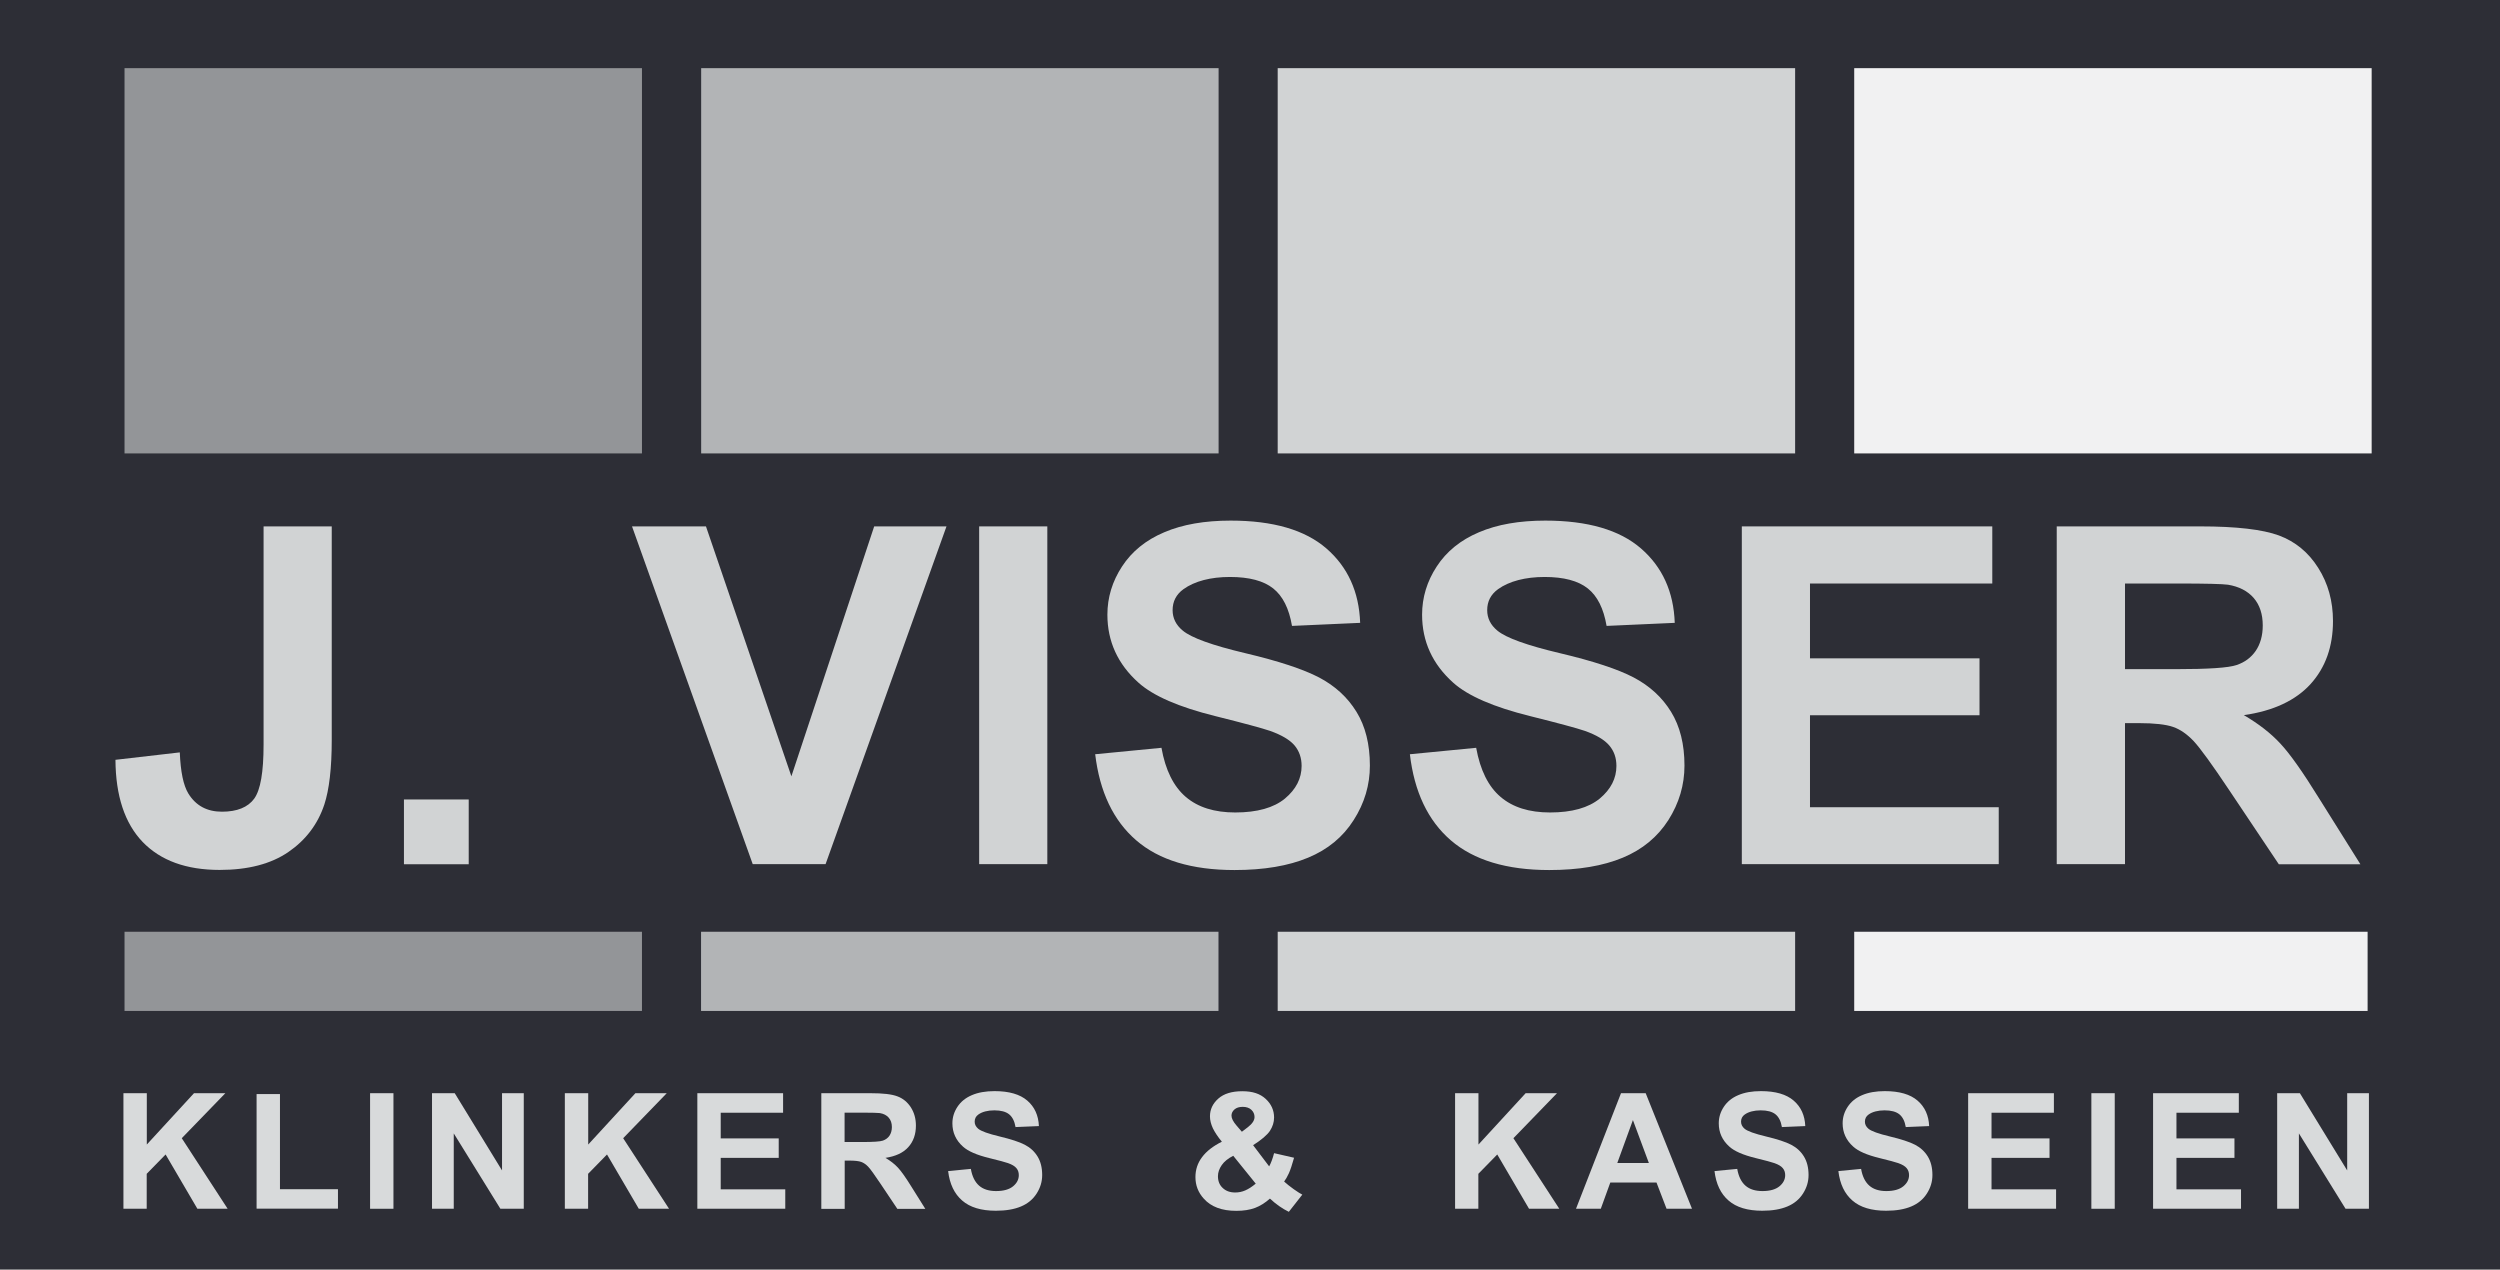 <?xml version="1.0" encoding="UTF-8"?> <svg xmlns="http://www.w3.org/2000/svg" id="Layer_2" viewBox="0 0 228.87 116.23"><defs><style> .cls-1 { fill: #d1d3d4; } .cls-2 { fill: #b2b4b6; } .cls-3 { fill: #2d2e36; } .cls-4 { fill: #f1f1f2; } .cls-5 { fill: #d8dadb; } .cls-6 { fill: #939598; } </style></defs><g id="Layer_1-2" data-name="Layer_1"><rect class="cls-3" width="228.87" height="116.23"></rect><rect class="cls-6" x="11.4" y="6.24" width="47.37" height="35.27"></rect><rect class="cls-2" x="64.19" y="6.24" width="47.37" height="35.27"></rect><rect class="cls-1" x="116.97" y="6.24" width="47.37" height="35.27"></rect><rect class="cls-4" x="169.75" y="6.24" width="47.37" height="35.27"></rect><g><path class="cls-1" d="M24.15,48.19h6.22v19.57c0,2.56-.23,4.53-.68,5.9-.6,1.8-1.7,3.25-3.29,4.34-1.59,1.09-3.68,1.64-6.29,1.64-3.05,0-5.4-.85-7.05-2.56-1.64-1.71-2.47-4.22-2.49-7.52l5.89-.68c.07,1.77.33,3.02.78,3.76.68,1.11,1.7,1.67,3.08,1.67s2.37-.4,2.95-1.19c.58-.8.86-2.44.86-4.95v-19.97Z"></path><rect class="cls-1" x="36.98" y="73.19" width="5.93" height="5.93"></rect><polygon class="cls-1" points="68.91 79.11 57.86 48.19 64.63 48.19 72.45 71.07 80.03 48.19 86.65 48.19 75.58 79.11 68.91 79.11"></polygon><path class="cls-1" d="M100.25,69.05l6.08-.59c.36,2.04,1.11,3.54,2.22,4.49,1.12.96,2.63,1.43,4.53,1.43,2.01,0,3.53-.43,4.55-1.27,1.02-.85,1.53-1.85,1.53-2.99,0-.73-.21-1.35-.64-1.87-.43-.51-1.18-.96-2.25-1.34-.73-.25-2.4-.7-5-1.35-3.35-.83-5.69-1.85-7.04-3.06-1.9-1.7-2.85-3.78-2.85-6.23,0-1.57.45-3.05,1.34-4.41.89-1.37,2.18-2.42,3.86-3.13,1.68-.72,3.71-1.07,6.09-1.07,3.88,0,6.8.85,8.76,2.55,1.96,1.7,2.99,3.97,3.09,6.81l-6.24.28c-.27-1.59-.84-2.73-1.72-3.43-.88-.7-2.2-1.05-3.96-1.05s-3.23.38-4.26,1.12c-.66.48-.99,1.12-.99,1.92,0,.73.31,1.36.93,1.87.79.66,2.7,1.35,5.74,2.07,3.04.72,5.28,1.46,6.74,2.22,1.46.77,2.6,1.81,3.42,3.14.82,1.33,1.23,2.97,1.23,4.93,0,1.77-.49,3.43-1.48,4.98-.98,1.55-2.37,2.7-4.18,3.45-1.8.75-4.04,1.13-6.73,1.13-3.91,0-6.91-.91-9-2.72-2.09-1.8-3.35-4.44-3.76-7.9"></path><rect class="cls-1" x="89.64" y="48.19" width="6.24" height="30.92"></rect><path class="cls-1" d="M129.07,69.05l6.07-.59c.37,2.04,1.11,3.54,2.23,4.49,1.12.96,2.63,1.43,4.53,1.43,2.01,0,3.52-.43,4.55-1.27,1.02-.85,1.53-1.85,1.53-2.99,0-.73-.21-1.35-.65-1.87-.43-.51-1.17-.96-2.24-1.34-.73-.25-2.4-.7-5-1.35-3.35-.83-5.7-1.85-7.05-3.06-1.9-1.7-2.85-3.78-2.85-6.23,0-1.57.45-3.05,1.34-4.41.89-1.37,2.18-2.42,3.86-3.13,1.68-.72,3.71-1.07,6.08-1.07,3.88,0,6.8.85,8.76,2.55,1.96,1.7,2.99,3.97,3.09,6.81l-6.24.28c-.27-1.59-.84-2.73-1.72-3.43-.88-.7-2.2-1.05-3.95-1.05s-3.24.38-4.27,1.12c-.66.48-.99,1.12-.99,1.92,0,.73.31,1.36.93,1.87.79.66,2.7,1.35,5.74,2.07,3.04.72,5.29,1.46,6.74,2.22,1.46.77,2.6,1.81,3.42,3.14.82,1.33,1.23,2.97,1.23,4.93,0,1.77-.49,3.43-1.47,4.98-.99,1.55-2.38,2.7-4.18,3.45-1.8.75-4.04,1.13-6.73,1.13-3.91,0-6.91-.91-9.01-2.72-2.09-1.8-3.35-4.44-3.75-7.9"></path><polygon class="cls-1" points="159.46 79.11 159.46 48.19 182.39 48.19 182.39 53.42 165.7 53.42 165.7 60.27 181.22 60.27 181.22 65.48 165.7 65.48 165.7 73.9 182.98 73.9 182.98 79.11 159.46 79.11"></polygon><path class="cls-1" d="M188.29,79.11v-30.92h13.14c3.3,0,5.7.28,7.2.83,1.5.56,2.7,1.54,3.6,2.97.9,1.42,1.35,3.04,1.35,4.87,0,2.32-.68,4.24-2.04,5.75-1.37,1.51-3.4,2.47-6.12,2.86,1.35.79,2.46,1.65,3.34,2.6.88.94,2.06,2.61,3.55,5.02l3.78,6.03h-7.47l-4.51-6.74c-1.6-2.4-2.7-3.91-3.29-4.54-.59-.62-1.21-1.06-1.87-1.29-.66-.23-1.71-.35-3.14-.35h-1.27v12.91h-6.24ZM194.53,61.26h4.62c3,0,4.87-.12,5.61-.38.75-.25,1.33-.69,1.75-1.3.42-.62.64-1.4.64-2.32,0-1.04-.28-1.88-.83-2.52-.56-.64-1.34-1.04-2.35-1.21-.5-.07-2.02-.11-4.56-.11h-4.87v7.84Z"></path></g><rect class="cls-6" x="11.4" y="85.3" width="47.37" height="7.25"></rect><rect class="cls-2" x="64.18" y="85.3" width="47.37" height="7.25"></rect><rect class="cls-1" x="116.97" y="85.3" width="47.37" height="7.25"></rect><rect class="cls-4" x="169.75" y="85.3" width="47" height="7.25"></rect><g><path class="cls-5" d="M11.3,110.66v-10.58h2.14v4.7l4.32-4.7h2.87l-3.99,4.12,4.2,6.46h-2.77l-2.91-4.97-1.73,1.77v3.2h-2.14Z"></path><path class="cls-5" d="M23.49,110.66v-10.5h2.14v8.71h5.31v1.78h-7.45Z"></path><path class="cls-5" d="M33.88,110.66v-10.58h2.14v10.58h-2.14Z"></path><path class="cls-5" d="M39.55,110.66v-10.58h2.08l4.33,7.07v-7.07h1.99v10.58h-2.14l-4.27-6.9v6.9h-1.99Z"></path><path class="cls-5" d="M51.71,110.66v-10.58h2.14v4.7l4.32-4.7h2.87l-3.99,4.12,4.2,6.46h-2.77l-2.91-4.97-1.73,1.77v3.2h-2.14Z"></path><path class="cls-5" d="M63.84,110.66v-10.58h7.85v1.79h-5.71v2.35h5.31v1.78h-5.31v2.88h5.91v1.78h-8.05Z"></path><path class="cls-5" d="M75.19,110.66v-10.58h4.5c1.13,0,1.95.09,2.47.29.51.19.92.53,1.23,1.01.31.49.46,1.04.46,1.67,0,.79-.23,1.45-.7,1.97-.47.52-1.16.84-2.09.98.46.27.84.57,1.14.89s.71.9,1.22,1.72l1.29,2.06h-2.56l-1.54-2.3c-.55-.82-.92-1.34-1.13-1.56-.2-.21-.42-.36-.64-.44-.23-.08-.58-.12-1.08-.12h-.43v4.42h-2.14ZM77.33,104.55h1.58c1.03,0,1.67-.04,1.92-.13.25-.09.46-.24.6-.45.14-.21.22-.48.22-.79,0-.36-.1-.64-.29-.86-.19-.22-.46-.36-.81-.42-.17-.02-.69-.04-1.56-.04h-1.67v2.69Z"></path><path class="cls-5" d="M86.8,107.21l2.08-.2c.12.7.38,1.21.76,1.54.38.33.9.49,1.55.49.69,0,1.21-.15,1.56-.44.35-.29.52-.63.52-1.02,0-.25-.07-.46-.22-.64-.15-.18-.4-.33-.77-.46-.25-.09-.82-.24-1.71-.46-1.15-.28-1.95-.63-2.41-1.05-.65-.58-.97-1.29-.97-2.13,0-.54.15-1.04.46-1.51.31-.47.75-.83,1.32-1.07.58-.25,1.27-.37,2.08-.37,1.33,0,2.33.29,3,.87.67.58,1.02,1.36,1.06,2.33l-2.14.09c-.09-.54-.29-.93-.59-1.17-.3-.24-.75-.36-1.35-.36s-1.11.13-1.46.38c-.23.16-.34.38-.34.66,0,.25.11.46.32.64.27.23.92.46,1.96.71,1.04.25,1.81.5,2.31.76.5.26.89.62,1.17,1.08.28.46.42,1.02.42,1.69,0,.61-.17,1.17-.51,1.7s-.81.92-1.43,1.18c-.62.26-1.38.39-2.3.39-1.34,0-2.37-.31-3.08-.93-.72-.62-1.15-1.52-1.29-2.7Z"></path><path class="cls-5" d="M119.22,109.37l-1.23,1.57c-.6-.29-1.18-.7-1.73-1.21-.43.38-.88.67-1.36.85-.48.18-1.05.27-1.72.27-1.32,0-2.31-.37-2.97-1.11-.52-.57-.77-1.23-.77-1.98,0-.68.2-1.29.61-1.83.4-.54,1.01-1.01,1.81-1.41-.36-.43-.63-.84-.82-1.22-.18-.39-.27-.75-.27-1.1,0-.64.26-1.18.77-1.63s1.24-.67,2.19-.67,1.63.23,2.14.7.77,1.04.77,1.71c0,.43-.13.83-.38,1.22-.26.38-.77.82-1.54,1.31l1.47,1.94c.17-.31.32-.71.45-1.21l1.83.42c-.18.65-.34,1.12-.48,1.43-.14.3-.28.55-.43.75.23.21.52.44.88.7.36.25.62.42.79.5ZM112.9,105.81c-.47.24-.82.52-1.05.85-.23.33-.35.67-.35,1.02,0,.44.14.8.43,1.07.29.28.67.42,1.15.42.32,0,.62-.06.92-.19s.61-.33.96-.62l-2.06-2.55ZM113.69,103.61l.55-.42c.4-.31.61-.62.61-.93,0-.26-.1-.48-.29-.66-.19-.18-.46-.27-.79-.27s-.58.08-.76.24c-.18.16-.27.35-.27.56,0,.25.15.55.46.91l.5.58Z"></path><path class="cls-5" d="M133.21,110.66v-10.58h2.14v4.7l4.32-4.7h2.87l-3.99,4.12,4.2,6.46h-2.77l-2.91-4.97-1.73,1.77v3.2h-2.14Z"></path><path class="cls-5" d="M154.89,110.66h-2.32l-.92-2.4h-4.23l-.87,2.4h-2.27l4.12-10.58h2.26l4.24,10.58ZM150.95,106.47l-1.46-3.93-1.43,3.93h2.89Z"></path><path class="cls-5" d="M156.96,107.21l2.08-.2c.12.7.38,1.21.76,1.54s.9.49,1.55.49c.69,0,1.21-.15,1.56-.44.35-.29.52-.63.52-1.02,0-.25-.07-.46-.22-.64-.15-.18-.4-.33-.77-.46-.25-.09-.82-.24-1.71-.46-1.15-.28-1.95-.63-2.41-1.05-.65-.58-.97-1.29-.97-2.13,0-.54.15-1.04.46-1.51.31-.47.75-.83,1.32-1.07.58-.25,1.27-.37,2.08-.37,1.33,0,2.33.29,3,.87.67.58,1.02,1.36,1.06,2.33l-2.14.09c-.09-.54-.29-.93-.59-1.17s-.75-.36-1.35-.36-1.11.13-1.46.38c-.23.16-.34.38-.34.66,0,.25.11.46.32.64.27.23.92.46,1.96.71,1.04.25,1.81.5,2.31.76.5.26.89.62,1.17,1.08.28.46.42,1.02.42,1.69,0,.61-.17,1.17-.51,1.7s-.81.92-1.43,1.18c-.62.26-1.38.39-2.3.39-1.34,0-2.37-.31-3.08-.93-.72-.62-1.15-1.52-1.29-2.7Z"></path><path class="cls-5" d="M168.3,107.21l2.08-.2c.12.7.38,1.21.76,1.54s.9.49,1.55.49c.69,0,1.21-.15,1.56-.44.35-.29.52-.63.52-1.02,0-.25-.07-.46-.22-.64-.15-.18-.4-.33-.77-.46-.25-.09-.82-.24-1.71-.46-1.15-.28-1.95-.63-2.41-1.05-.65-.58-.97-1.29-.97-2.13,0-.54.15-1.04.46-1.51.31-.47.75-.83,1.32-1.07.58-.25,1.27-.37,2.08-.37,1.33,0,2.33.29,3,.87.67.58,1.02,1.36,1.06,2.33l-2.14.09c-.09-.54-.29-.93-.59-1.17s-.75-.36-1.35-.36-1.11.13-1.46.38c-.23.16-.34.38-.34.66,0,.25.11.46.32.64.27.23.92.46,1.96.71,1.04.25,1.81.5,2.31.76.5.26.89.62,1.17,1.08.28.46.42,1.02.42,1.69,0,.61-.17,1.17-.51,1.7s-.81.92-1.43,1.18c-.62.26-1.38.39-2.3.39-1.34,0-2.37-.31-3.08-.93-.72-.62-1.15-1.52-1.29-2.7Z"></path><path class="cls-5" d="M180.18,110.66v-10.58h7.85v1.79h-5.71v2.35h5.31v1.78h-5.31v2.88h5.91v1.78h-8.05Z"></path><path class="cls-5" d="M191.46,110.66v-10.58h2.14v10.58h-2.14Z"></path><path class="cls-5" d="M197.11,110.66v-10.58h7.85v1.79h-5.71v2.35h5.31v1.78h-5.31v2.88h5.91v1.78h-8.05Z"></path><path class="cls-5" d="M208.47,110.66v-10.58h2.08l4.33,7.07v-7.07h1.99v10.58h-2.14l-4.27-6.9v6.9h-1.99Z"></path></g></g></svg> 